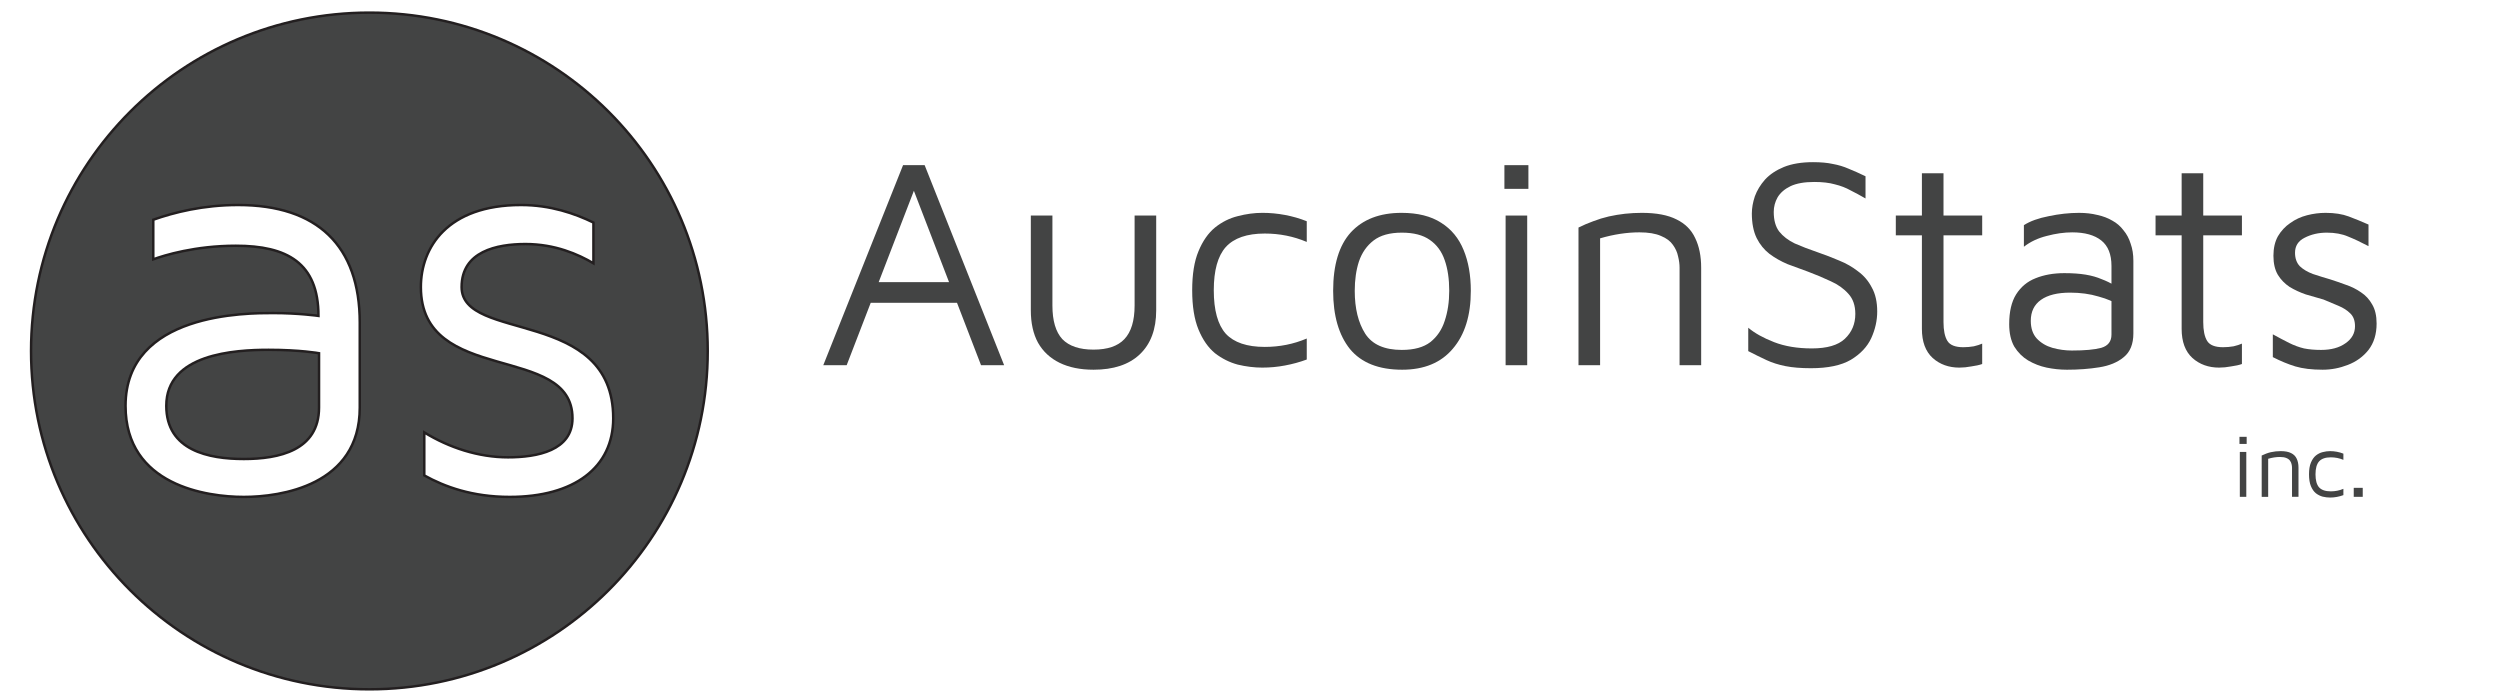 <?xml version="1.0" encoding="UTF-8"?>
<svg width="333.33" height="93.333" version="1.1" viewBox="0 0 333.33 93.333" xmlns="http://www.w3.org/2000/svg">
 <defs>
  <clipPath id="clipPath16">
   <path d="m0 70h250v-70h-250z"/>
  </clipPath>
 </defs>
 <g transform="matrix(1.333 0 0 -1.333 0 93.333)">
  <g clip-path="url(#clipPath16)">
   <g transform="translate(50.982 20.314)">
    <path d="m0 0c-3.736 0-6.508 1.017-8.544 2.149v4.301c2.489-1.528 5.431-2.491 8.375-2.491 2.941 0 6.449 0.68 6.449 3.905 0 7.583-15.164 3.226-15.164 13.128 0 3.961 2.659 8.205 10.015 8.205 2.943 0 5.376-0.849 7.244-1.754v-4.074c-1.529 0.905-3.848 1.924-6.792 1.924-2.885 0-6.393-0.736-6.393-4.301 0-5.545 15.165-2.037 15.165-13.128 0-4.922-3.904-7.864-10.355-7.864m-14.998 8.939c0-7.808-7.921-8.939-11.599-8.939s-11.827 1.131-11.827 9.11c0 9.336 12.166 9.279 14.769 9.279 2.546 0 4.527-0.283 4.527-0.283 0 5.32-3.169 7.017-8.262 7.017-4.073 0-7.186-0.962-8.261-1.358v3.961c2.094 0.735 4.98 1.471 8.488 1.471 7.922 0 12.165-4.074 12.165-11.769zm0.964 39.502c-18.691 0-33.843-15.152-33.843-33.843s15.152-33.842 33.843-33.842c18.69 0 33.842 15.151 33.842 33.842s-15.152 33.843-33.842 33.843" fill="#434444"/>
    <path d="m0 0c-3.736 0-6.508 1.017-8.544 2.149v4.301c2.489-1.528 5.431-2.491 8.375-2.491 2.941 0 6.449 0.68 6.449 3.905 0 7.583-15.164 3.226-15.164 13.128 0 3.961 2.659 8.205 10.015 8.205 2.943 0 5.376-0.849 7.244-1.754v-4.074c-1.529 0.905-3.848 1.924-6.792 1.924-2.885 0-6.393-0.736-6.393-4.301 0-5.545 15.165-2.037 15.165-13.128 0-4.922-3.904-7.864-10.355-7.864zm-14.998 8.939c0-7.808-7.921-8.939-11.599-8.939s-11.827 1.131-11.827 9.11c0 9.336 12.166 9.279 14.769 9.279 2.546 0 4.527-0.283 4.527-0.283 0 5.32-3.169 7.017-8.262 7.017-4.073 0-7.186-0.962-8.261-1.358v3.961c2.094 0.735 4.98 1.471 8.488 1.471 7.922 0 12.165-4.074 12.165-11.769zm0.964 39.502c-18.691 0-33.843-15.152-33.843-33.843s15.152-33.842 33.843-33.842c18.69 0 33.842 15.151 33.842 33.842s-15.152 33.843-33.842 33.843z" fill="none" stroke="#231f20" stroke-miterlimit="10" stroke-width=".25"/>
   </g>
   <g transform="translate(16.633 29.425)">
    <path d="m0 0c0-4.472 4.244-5.319 7.752-5.319 3.509 0 7.526 0.847 7.526 5.148v5.432s-1.867 0.341-5.036 0.341c-3.395 0-10.242-0.397-10.242-5.602" fill="#434444"/>
    <path d="m0 0c0-4.472 4.244-5.319 7.752-5.319 3.509 0 7.526 0.847 7.526 5.148v5.432s-1.867 0.341-5.036 0.341c-3.395 0-10.242-0.397-10.242-5.602z" fill="none" stroke="#231f20" stroke-miterlimit="10" stroke-width=".25"/>
   </g>
  </g>
  <g transform="matrix(1 0 0 -1 81.747 33.487)" fill="#434444" aria-label="AucoinStats">
   <path d="m0.6 0 7.98-20.01h2.16l7.95 20.01h-2.31l-6.93-18 0.45-0.06-6.96 18.06zm3.51-6.24 0.93-2.07h9.81l0.15 2.07z"/>
   <path d="m27.63 0.45q-1.98 0-3.39-0.69t-2.16-2.01q-0.72-1.32-0.72-3.24v-9.48h2.16v9q0 2.28 0.99 3.36 1.02 1.05 3.12 1.05t3.09-1.05q1.02-1.08 1.02-3.36v-9h2.16v9.48q0 2.85-1.65 4.41-1.62 1.53-4.62 1.53z"/>
   <path d="m44.52 0.24q-1.2 0-2.46-0.3-1.23-0.33-2.28-1.14-1.02-0.84-1.65-2.37t-0.63-3.93 0.63-3.9q0.63-1.53 1.65-2.37 1.05-0.84 2.28-1.14 1.26-0.33 2.46-0.33 1.14 0 2.25 0.21 1.14 0.21 2.19 0.63v2.07q-0.99-0.42-2.04-0.63t-2.16-0.21q-2.67 0-3.9 1.35-1.2 1.35-1.2 4.32 0 3 1.2 4.35 1.23 1.32 3.9 1.32 1.11 0 2.16-0.21t2.04-0.63v2.1q-1.05 0.39-2.19 0.6-1.11 0.21-2.25 0.21z"/>
   <path d="m58.5 0.45q-3.51 0-5.22-2.07-1.68-2.1-1.68-5.82 0-3.9 1.77-5.85 1.8-1.95 5.07-1.95 2.43 0 3.96 0.99 1.53 0.96 2.25 2.73 0.72 1.74 0.72 4.08 0 3.69-1.8 5.79-1.77 2.1-5.07 2.1zm-0.03-1.98q1.83 0 2.85-0.78 1.02-0.81 1.44-2.13 0.45-1.35 0.45-3 0-1.77-0.45-3.06-0.45-1.32-1.5-2.04-1.02-0.72-2.79-0.72-1.8 0-2.82 0.78t-1.47 2.1q-0.42 1.29-0.42 2.94 0 2.64 1.05 4.29 1.05 1.62 3.66 1.62z"/>
   <path d="m68.85 0v-14.97h2.16v14.97zm-0.12-17.64v-2.37h2.4v2.37z"/>
   <path d="m76.14-13.77q0.72-0.36 1.47-0.63 0.78-0.3 1.56-0.48 0.81-0.18 1.62-0.27 0.84-0.09 1.68-0.09 2.19 0 3.48 0.66 1.29 0.63 1.86 1.86 0.6 1.23 0.6 2.97v9.75h-2.16v-9.75q0-0.54-0.15-1.14-0.12-0.6-0.51-1.14-0.39-0.57-1.2-0.9-0.81-0.36-2.16-0.36-0.93 0-1.92 0.15t-2.01 0.45v12.69h-2.16z"/>
   <path d="m99.39 0.3q-1.5 0-2.55-0.21t-1.89-0.6-1.83-0.9v-2.34q0.96 0.81 2.58 1.44t3.78 0.63q2.28 0 3.3-0.96 1.05-0.99 1.05-2.49 0-1.26-0.69-2.01-0.69-0.78-1.77-1.26-1.08-0.51-2.28-0.96-1.02-0.36-2.04-0.75-0.99-0.42-1.8-1.02-0.81-0.63-1.29-1.59-0.48-0.99-0.48-2.46 0-0.81 0.3-1.71 0.33-0.9 1.02-1.68 0.72-0.78 1.89-1.26 1.2-0.48 2.91-0.48 1.17 0 1.98 0.18 0.84 0.15 1.59 0.48 0.75 0.3 1.68 0.75v2.22q-0.78-0.45-1.5-0.81-0.69-0.39-1.56-0.6-0.84-0.24-2.07-0.24-1.47 0-2.37 0.42-0.87 0.42-1.29 1.11-0.39 0.69-0.39 1.47 0 1.23 0.54 1.95 0.57 0.72 1.56 1.2 1.02 0.45 2.34 0.9 1.05 0.36 2.1 0.81 1.05 0.42 1.89 1.08 0.87 0.63 1.38 1.62 0.54 0.96 0.54 2.4 0 1.35-0.6 2.67-0.6 1.29-2.04 2.16-1.44 0.84-3.99 0.84z"/>
   <path d="m114.24 0.24q-1.59 0-2.67-0.96-1.08-0.99-1.08-2.91v-9.36h-2.61v-1.98h2.61v-4.23h2.16v4.23h3.87v1.98h-3.87v8.67q0 1.26 0.39 1.89t1.59 0.63q0.54 0 1.05-0.09 0.51-0.12 0.84-0.27v2.04q-0.42 0.15-1.08 0.24-0.63 0.12-1.2 0.12z"/>
   <path d="m124.98 0.45q-0.99 0-2.01-0.21-0.99-0.21-1.86-0.72-0.84-0.51-1.38-1.38-0.51-0.9-0.51-2.25 0-1.86 0.69-2.97 0.72-1.14 1.95-1.62 1.26-0.51 2.88-0.51 1.23 0 2.13 0.15t1.59 0.45q0.72 0.27 1.29 0.63l0.42 1.98q-0.69-0.51-2.01-0.87-1.29-0.39-2.85-0.39-1.89 0-2.91 0.72t-1.02 2.1q0 1.11 0.6 1.77 0.63 0.66 1.56 0.93 0.96 0.27 1.95 0.27 1.95 0 2.94-0.27 1.02-0.3 1.02-1.32v-6.87q0-1.74-1.02-2.55t-2.91-0.81q-1.2 0-2.55 0.36-1.32 0.33-2.28 1.08v-2.16q0.93-0.6 2.49-0.9 1.56-0.33 3.03-0.33 0.99 0 1.83 0.21 0.84 0.18 1.5 0.57 0.66 0.36 1.11 0.96 0.48 0.57 0.72 1.35 0.27 0.75 0.27 1.71v7.26q0 1.59-0.96 2.37-0.93 0.78-2.46 1.02-1.5 0.24-3.24 0.24z"/>
   <path d="m140.22 0.24q-1.59 0-2.67-0.96-1.08-0.99-1.08-2.91v-9.36h-2.61v-1.98h2.61v-4.23h2.16v4.23h3.87v1.98h-3.87v8.67q0 1.26 0.39 1.89t1.59 0.63q0.54 0 1.05-0.09 0.51-0.12 0.84-0.27v2.04q-0.42 0.15-1.08 0.24-0.63 0.12-1.2 0.12z"/>
   <path d="m150.57 0.45q-1.62 0-2.73-0.33-1.08-0.33-2.25-0.93v-2.28q0.93 0.51 1.65 0.87t1.47 0.54q0.75 0.15 1.71 0.15 1.5 0 2.43-0.66 0.96-0.66 0.96-1.71 0-0.84-0.48-1.29-0.45-0.45-1.17-0.75t-1.5-0.63q-0.87-0.24-1.77-0.51-0.87-0.3-1.62-0.75-0.72-0.48-1.17-1.2-0.45-0.75-0.45-1.92 0-1.14 0.45-1.95 0.48-0.81 1.23-1.32 0.75-0.54 1.68-0.78t1.86-0.24q1.35 0 2.31 0.36t1.98 0.81v2.16q-1.14-0.6-2.04-0.96-0.9-0.39-2.13-0.39t-2.22 0.51q-0.96 0.48-0.96 1.5 0 0.84 0.48 1.35 0.51 0.48 1.32 0.78 0.81 0.27 1.74 0.54 0.75 0.24 1.56 0.54 0.81 0.27 1.5 0.75 0.69 0.45 1.11 1.2 0.45 0.75 0.45 1.92 0 1.59-0.81 2.64-0.81 1.02-2.07 1.5-1.23 0.48-2.52 0.48z"/>
  </g>
  <g transform="matrix(1 0 0 -1 223.28 20.322)" fill="#434444" aria-label="inc.">
   <path d="m0.756 0v-4.491h0.648v4.491zm-0.036-5.292v-0.711h0.72v0.711z"/>
   <path d="m2.943-4.131q0.216-0.108 0.441-0.189 0.234-0.09 0.468-0.144 0.243-0.054 0.486-0.081 0.252-0.027 0.504-0.027 0.657 0 1.044 0.198 0.387 0.189 0.558 0.558 0.18 0.369 0.18 0.891v2.925h-0.648v-2.925q0-0.162-0.045-0.342-0.036-0.18-0.153-0.342-0.117-0.171-0.36-0.27-0.243-0.108-0.648-0.108-0.279 0-0.576 0.045t-0.603 0.135v3.807h-0.648z"/>
   <path d="m9.783 0.072q-0.36 0-0.738-0.09-0.369-0.099-0.684-0.342-0.306-0.252-0.495-0.711t-0.189-1.179 0.189-1.17q0.189-0.459 0.495-0.711 0.315-0.252 0.684-0.342 0.378-0.099 0.738-0.099 0.342 0 0.675 0.063 0.342 0.063 0.657 0.189v0.621q-0.297-0.126-0.612-0.189t-0.648-0.063q-0.801 0-1.17 0.405-0.36 0.405-0.36 1.296 0 0.9 0.36 1.305 0.369 0.396 1.17 0.396 0.333 0 0.648-0.063t0.612-0.189v0.63q-0.315 0.117-0.657 0.18-0.333 0.063-0.675 0.063z"/>
   <path d="m12.15 0v-0.9h0.9v0.9z"/>
  </g>
 </g>
</svg>
